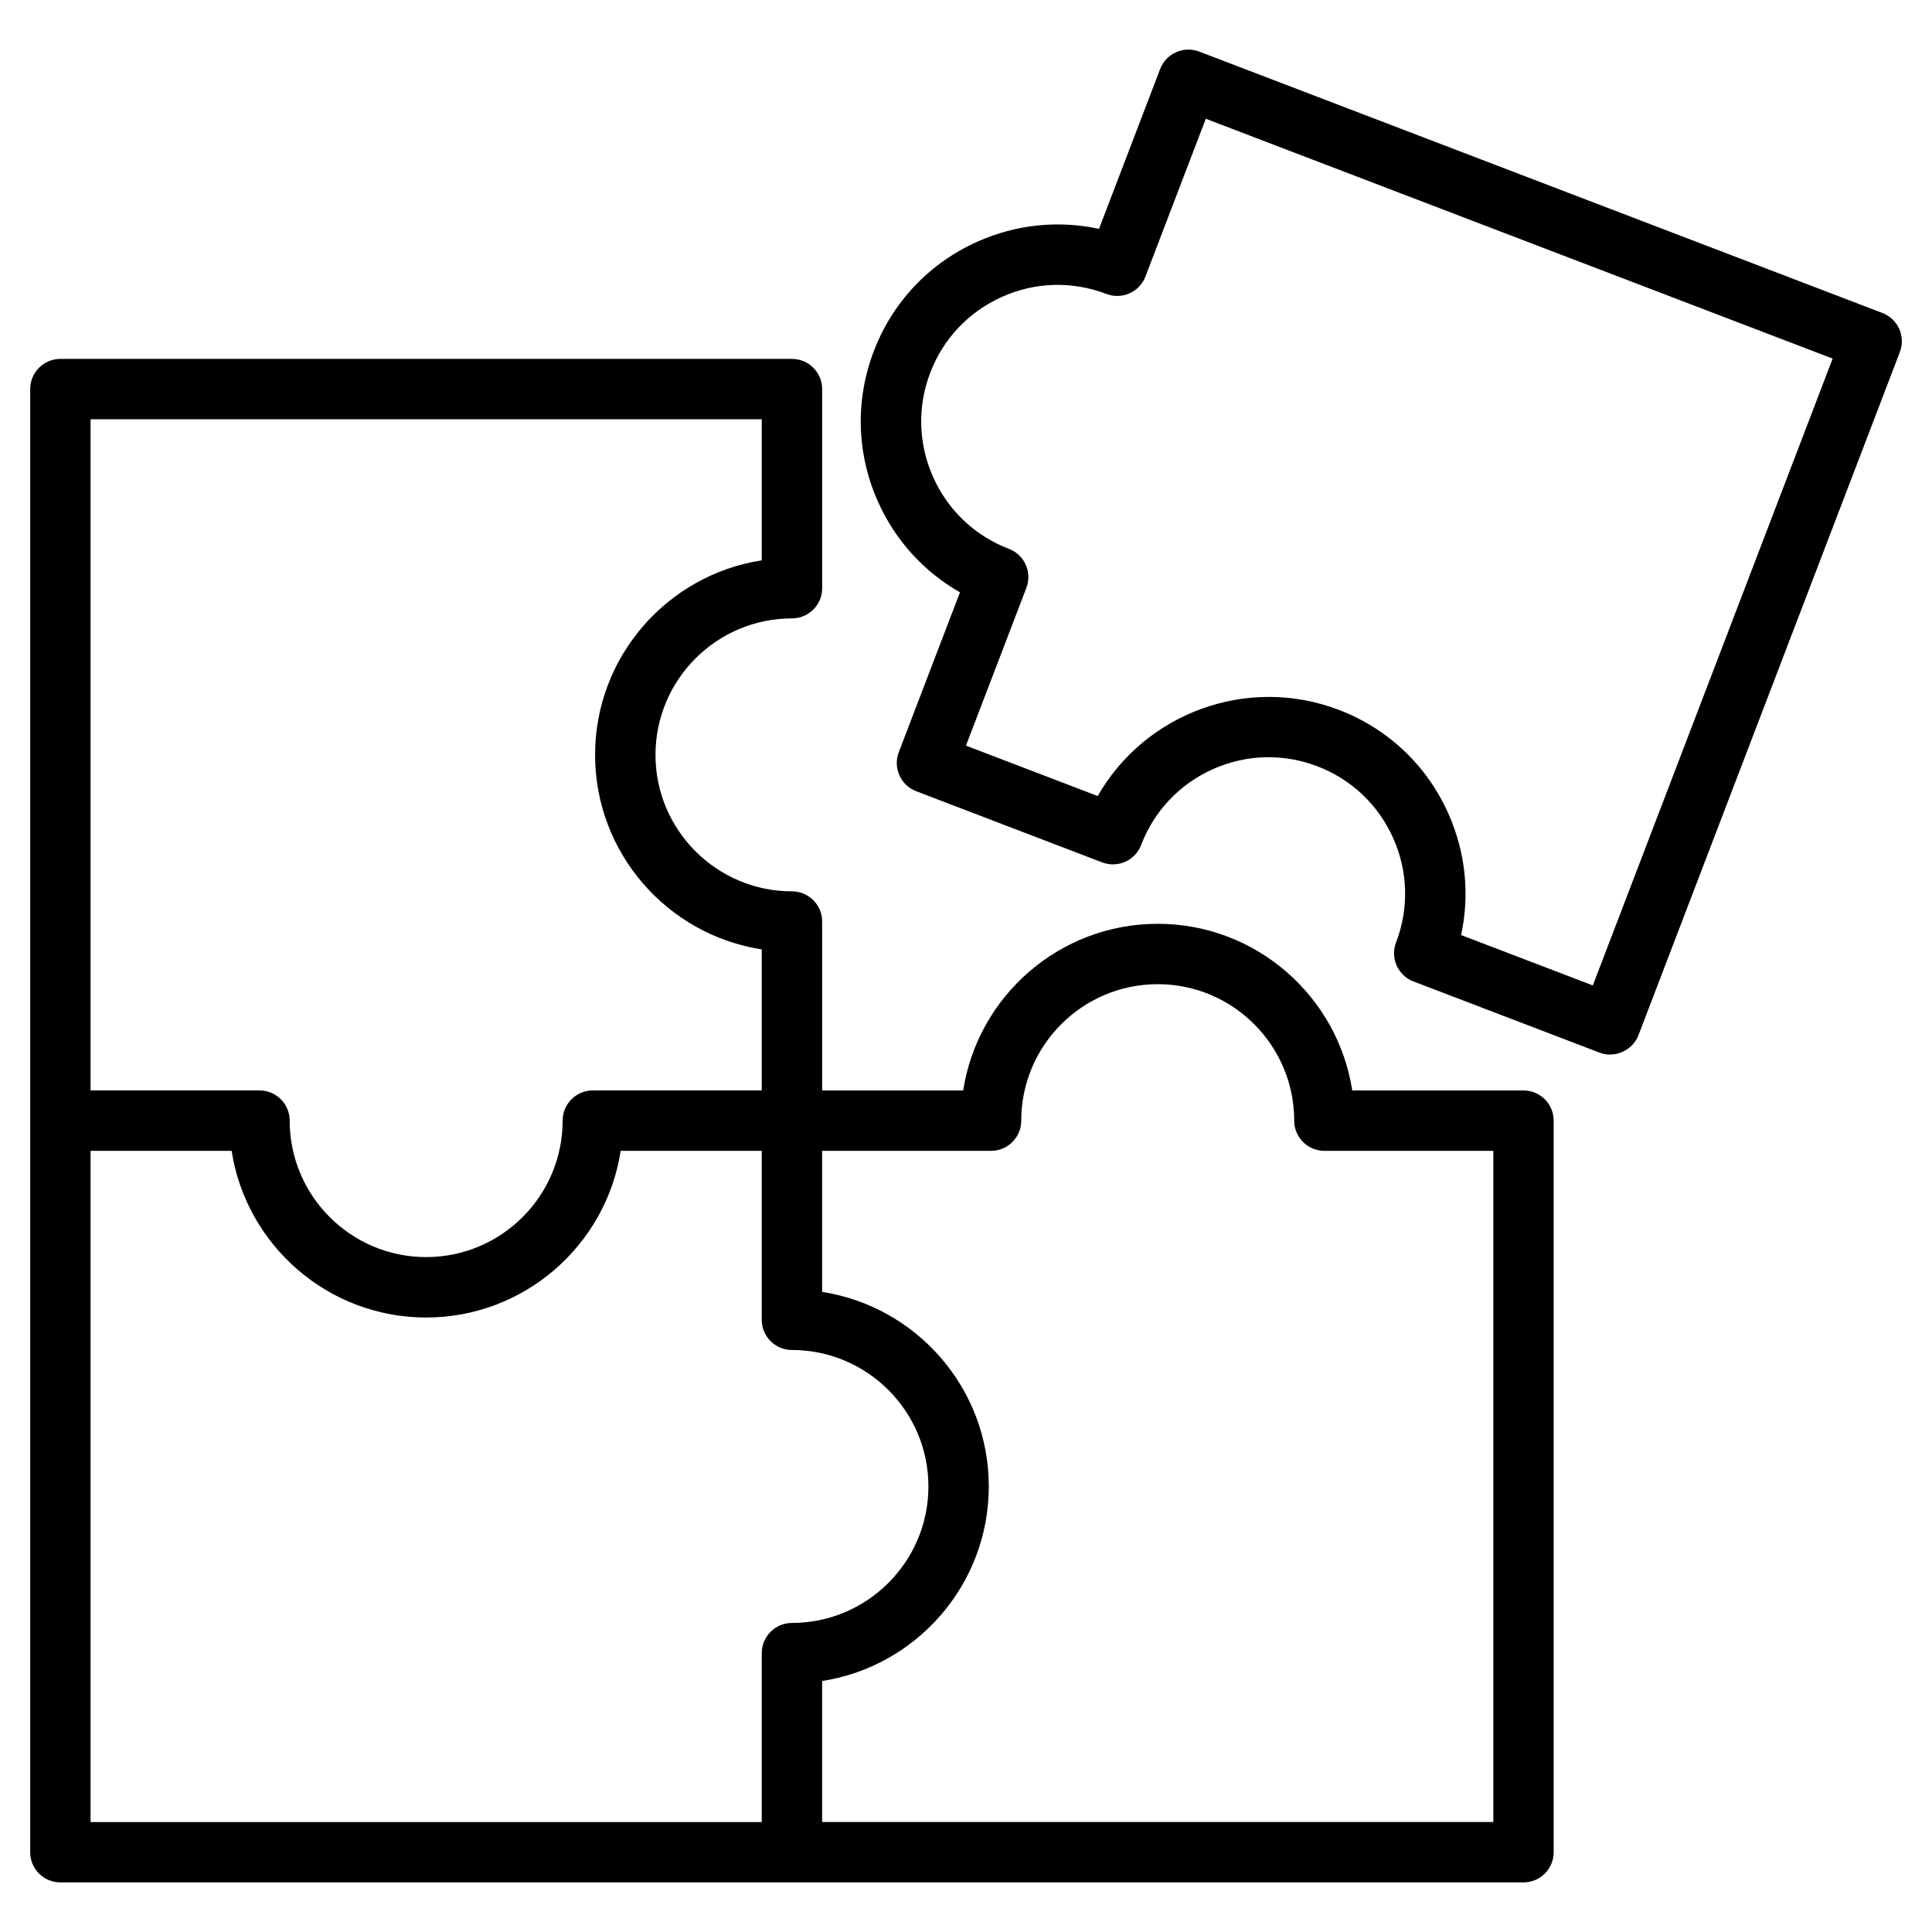 <svg xmlns="http://www.w3.org/2000/svg" xmlns:xlink="http://www.w3.org/1999/xlink" x="0px" y="0px" viewBox="0 0 64 64" style="enable-background:new 0 0 64 64;" xml:space="preserve"><g id="spinning_top"></g><g id="boat"></g><g id="rocking_horse"></g><g id="truck"></g><g id="shirt"></g><g id="gameboy"></g><g id="castle"></g><g id="train"></g><g id="baby_mobile"></g><g id="car"></g><g id="duck"></g><g id="balloon"></g><g id="piano"></g><g id="robot"></g><g id="puzzle">	<g>		<path d="M50.467,36.123h-5.672c-0.482-3.122-3.188-5.521-6.444-5.521s-5.962,2.398-6.444,5.521h-4.672v-5.596   c0-0.552-0.448-1-1-1c-2.493,0-4.521-2.028-4.521-4.521s2.028-4.521,4.521-4.521c0.552,0,1-0.448,1-1v-6.596   c0-0.552-0.448-1-1-1H2c-0.552,0-1,0.448-1,1v48.468c0,0.553,0.448,1,1,1h24.234h24.233c0.552,0,1-0.447,1-1V37.123   C51.467,36.57,51.02,36.123,50.467,36.123z M3,13.889h22.234v4.673c-3.123,0.482-5.521,3.188-5.521,6.444   s2.398,5.962,5.521,6.444v4.672h-5.596c-0.552,0-1,0.447-1,1c0,2.493-2.028,4.521-4.521,4.521   s-4.521-2.028-4.521-4.521c0-0.553-0.448-1-1-1H3V13.889z M25.234,54.762v5.596H3V38.123h4.673   c0.482,3.123,3.188,5.521,6.444,5.521c3.256,0,5.962-2.398,6.444-5.521h4.673v5.597c0,0.553,0.448,1,1,1   c2.493,0,4.521,2.028,4.521,4.521c0,2.493-2.028,4.521-4.521,4.521C25.682,53.762,25.234,54.209,25.234,54.762z    M49.467,60.357H27.234v-4.672c3.123-0.483,5.521-3.189,5.521-6.445s-2.398-5.961-5.521-6.444V38.123h5.596   c0.552,0,1-0.447,1-1c0-2.492,2.028-4.521,4.521-4.521s4.521,2.028,4.521,4.521c0,0.553,0.448,1,1,1h5.596V60.357z"></path>		<path d="M62.357,10.368L39.724,1.708c-0.514-0.195-1.094,0.061-1.292,0.577L36.406,7.582   c-1.347-0.292-2.745-0.149-4.027,0.423c-1.591,0.71-2.81,1.998-3.432,3.624   c-0.622,1.626-0.574,3.397,0.136,4.988c0.573,1.282,1.52,2.323,2.717,3.004l-2.027,5.297   c-0.197,0.516,0.061,1.094,0.577,1.292l6.161,2.358c0.248,0.094,0.523,0.086,0.765-0.021   c0.242-0.108,0.432-0.308,0.526-0.556c0.431-1.128,1.276-2.02,2.378-2.512c1.103-0.493,2.331-0.526,3.459-0.095   c1.127,0.431,2.019,1.276,2.512,2.379c0.493,1.103,0.526,2.331,0.095,3.458c-0.095,0.248-0.087,0.523,0.021,0.765   c0.108,0.242,0.308,0.432,0.556,0.526l6.161,2.357c0.506,0.197,1.099-0.072,1.292-0.576l8.66-22.633   C63.131,11.144,62.873,10.565,62.357,10.368z M52.764,32.644l-4.363-1.669c0.291-1.346,0.149-2.745-0.423-4.027   c-0.71-1.591-1.998-2.81-3.624-3.432c-3.04-1.161-6.425,0.111-7.991,2.854l-4.364-1.67l2.001-5.227   c0.095-0.248,0.087-0.523-0.021-0.765s-0.308-0.432-0.556-0.526c-1.127-0.431-2.02-1.276-2.512-2.379   c-0.493-1.103-0.526-2.331-0.095-3.458c0.431-1.127,1.276-2.02,2.379-2.512c1.102-0.493,2.33-0.527,3.458-0.095   c0.248,0.094,0.523,0.087,0.765-0.021s0.432-0.308,0.526-0.556l2-5.227l20.765,7.945L52.764,32.644z"></path>	</g></g><g id="roller_skate"></g><g id="house"></g><g id="fidget_spinner"></g><g id="rattel"></g><g id="rc_car"></g><g id="ball"></g><g id="candy"></g><g id="doll"></g><g id="plane"></g><g id="bloks"></g></svg>
